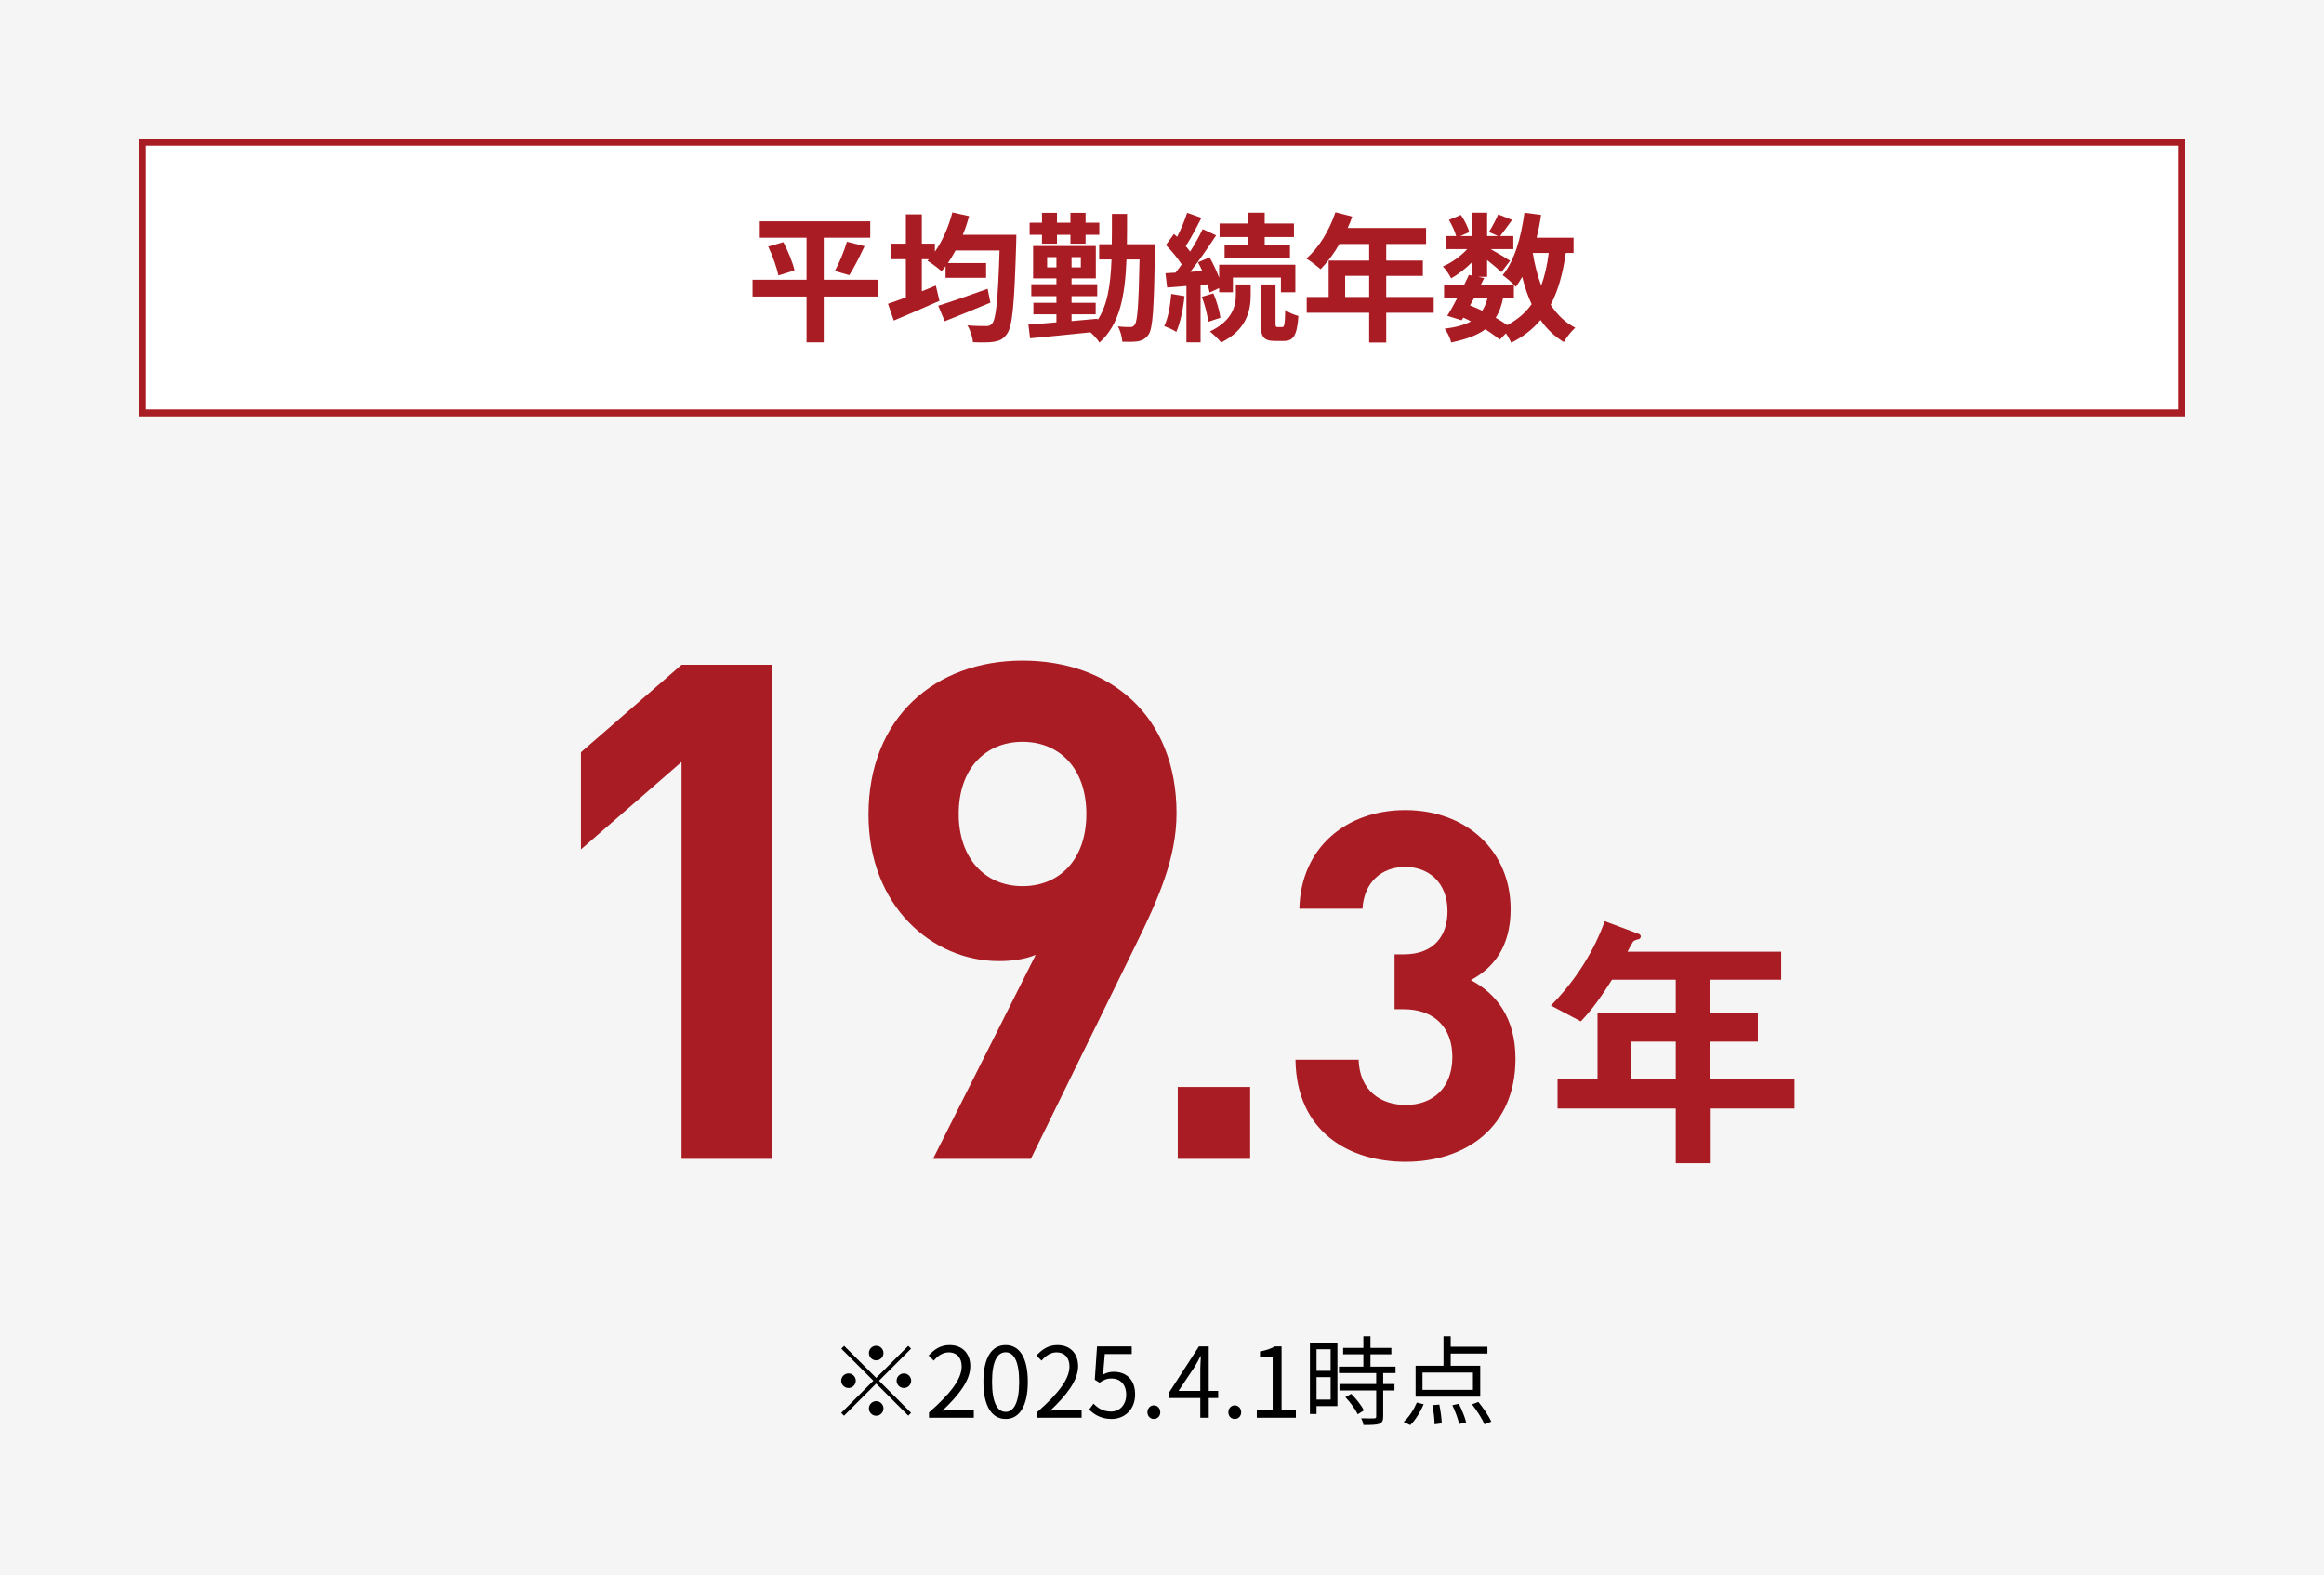 <?xml version="1.0" encoding="UTF-8"?>
<svg id="Layer_2" data-name="Layer 2" xmlns="http://www.w3.org/2000/svg" viewBox="0 0 335 227">
  <g id="_レイヤー_1" data-name="レイヤー 1">
    <g>
      <rect width="335" height="227" style="fill: #f5f5f5;"/>
      <g>
        <rect x="20.5" y="20.5" width="294" height="39" style="fill: #fff;"/>
        <path d="M314,21v38H21V21h293M315,20H20v40h295V20h0Z" style="fill: #aa1c23;"/>
      </g>
      <g>
        <path d="M126.604,42.739h-7.861v6.602h-2.48v-6.602h-7.781v-2.42h7.781v-6.061h-6.741v-2.361h15.923v2.361h-6.701v6.061h7.861v2.42ZM112.922,34.897c.659,1.28,1.379,2.96,1.6,4.081l-2.32.72c-.2-1.06-.82-2.821-1.461-4.161l2.182-.64ZM120.343,39.058c.64-1.16,1.36-2.921,1.74-4.221l2.54.64c-.72,1.54-1.539,3.161-2.199,4.181l-2.081-.6Z" style="fill: #aa1c23;"/>
        <path d="M146.504,33.837s-.02.82-.02,1.14c-.26,8.902-.541,12.103-1.341,13.163-.54.76-1.06.98-1.88,1.12-.721.12-1.881.1-3.021.06-.039-.7-.359-1.72-.8-2.421,1.161.1,2.221.1,2.741.1.34,0,.58-.06.82-.36.58-.62.859-3.521,1.08-10.542h-6.342c-.359.66-.721,1.26-1.1,1.82h5.5v2.121h-5.841v-1.66c-.2.26-.38.5-.58.72-.44-.42-1.46-1.18-2.04-1.521l.22-.22h-1.021v4.621c.681-.28,1.36-.54,2.021-.82l.521,2.2c-2.24,1-4.682,2.041-6.582,2.841l-.84-2.42c.721-.24,1.621-.56,2.58-.92v-5.501h-2.14v-2.24h2.14v-4.221h2.301v4.221h1.881v1.16c1.1-1.56,1.98-3.601,2.521-5.661l2.421.54c-.261.92-.561,1.821-.921,2.681h7.722ZM142.764,43.619c-2.24.94-4.682,1.92-6.582,2.681l-.939-2.24c1.76-.54,4.521-1.5,7.121-2.44l.4,2Z" style="fill: #aa1c23;"/>
        <path d="M166.504,35.198s-.02.76-.02,1.02c-.141,8.202-.301,11.122-.92,12.002-.441.62-.861.82-1.461.96-.58.1-1.42.1-2.32.08-.04-.66-.28-1.58-.641-2.22.78.1,1.42.1,1.781.1.299,0,.479-.08.66-.36.379-.52.56-2.901.68-9.382h-1.881c-.22,5.381-1,9.382-3.9,11.982-.26-.44-.82-1.08-1.301-1.48-3.16.34-6.381.64-8.701.86l-.24-1.98c1.12-.08,2.521-.18,4.041-.32v-1.16h-3.32v-1.66h3.32v-.96h-3.621v-1.72h3.621v-.84h-3.361v-4.661h9.043v4.661h-3.502v.84h3.701v1.72h-3.701v.96h3.481v1.66h-3.481v.98c1.24-.1,2.501-.22,3.741-.34v.2c1.44-2.141,1.88-5.041,2.021-8.742h-1.78v-2.2h1.82c.021-1.36.021-2.801.021-4.361h2.18c0,1.541,0,2.981-.02,4.361h4.061ZM150.201,33.837h-1.781v-1.74h1.781v-1.42h2.16v1.42h1.939v-1.42h2.182v1.42h1.98v1.74h-1.98v1.28h-2.182v-1.28h-1.939v1.28h-2.16v-1.28ZM152.281,38.538v-1.48h-1.34v1.48h1.34ZM155.802,37.058h-1.341v1.48h1.341v-1.48Z" style="fill: #aa1c23;"/>
        <path d="M170.74,42.679c-.18,1.9-.619,3.881-1.18,5.161-.4-.28-1.26-.66-1.74-.84.58-1.18.859-2.961,1.02-4.641l1.9.32ZM173.061,41.059v8.282h-2.04v-8.122l-2.78.22-.24-2.06,1.44-.08c.3-.36.601-.76.9-1.18-.561-.9-1.48-1.98-2.28-2.801l1.16-1.6c.14.14.3.28.46.42.56-1.1,1.12-2.44,1.44-3.461l2.061.72c-.701,1.38-1.521,2.96-2.261,4.081.239.26.46.54.64.78.701-1.12,1.341-2.26,1.801-3.24l1.94.9c-1.101,1.68-2.46,3.661-3.721,5.261l1.74-.1c-.2-.44-.42-.88-.64-1.28l1.68-.7c.52.9,1.021,1.98,1.381,2.941v-1.881h10.982v3.961h-2.081v-2.12h-6.921v2.12h-1.98v-.6l-1.381.64c-.061-.34-.18-.74-.3-1.18l-1.001.08ZM174.901,42.279c.48,1.1.9,2.561,1.021,3.521l-1.76.58c-.101-.98-.48-2.461-.921-3.601l1.66-.5ZM178.143,40.999h2.141v1.6c0,2.06-.541,4.941-4.262,6.761-.359-.48-1.1-1.16-1.62-1.581,3.28-1.56,3.741-3.761,3.741-5.221v-1.56ZM179.943,34.157h-4.142v-1.94h4.142v-1.56h2.359v1.56h4.221v1.94h-4.221v1.16h3.641v1.92h-9.422v-1.92h3.422v-1.16ZM184.844,47.14c.279,0,.38-.32.42-2.48.42.38,1.301.72,1.9.88-.199,2.861-.74,3.601-2.1,3.601h-1.281c-1.7,0-2.061-.64-2.061-2.621v-5.521h2.141v5.521c0,.54.04.62.301.62h.68Z" style="fill: #aa1c23;"/>
        <path d="M206.664,45.08h-6.842v4.281h-2.46v-4.281h-9.002v-2.281h3.161v-5.241h5.841v-2.4h-4.281c-.819,1.42-1.78,2.7-2.72,3.641-.461-.4-1.48-1.2-2.061-1.54,1.8-1.52,3.34-4.081,4.2-6.661l2.421.62c-.18.56-.4,1.1-.66,1.64h11.303v2.301h-5.742v2.4h5.281v2.201h-5.281v3.041h6.842v2.281ZM197.362,42.799v-3.041h-3.461v3.041h3.461Z" style="fill: #aa1c23;"/>
        <path d="M225.704,36.458c-.421,2.961-1.101,5.441-2.181,7.461.92,1.42,2.08,2.561,3.541,3.321-.541.48-1.281,1.4-1.641,2.061-1.36-.82-2.461-1.88-3.361-3.181-1.1,1.32-2.48,2.4-4.221,3.281-.14-.34-.439-.88-.76-1.36l-.9.92c-.54-.46-1.26-.98-2.08-1.5-1.18.88-2.781,1.46-4.922,1.901-.139-.68-.56-1.48-.939-1.98,1.6-.2,2.86-.54,3.801-1.06-.36-.2-.74-.38-1.12-.54l-.22.38-2.081-.64c.44-.7.94-1.601,1.44-2.561h-1.9v-1.92h2.9c.24-.5.48-.98.68-1.42l.441.1v-1.92c-.921.92-2.001,1.76-3.002,2.32-.26-.52-.76-1.3-1.199-1.72,1.22-.5,2.561-1.46,3.521-2.5h-3.12v-1.881h1.52c-.18-.68-.62-1.6-1.04-2.32l1.72-.72c.521.76,1.041,1.78,1.201,2.48l-1.281.56h1.682v-3.361h2.18v3.361h1.58l-1.32-.58c.461-.72,1.021-1.78,1.341-2.541l2.001.8c-.621.86-1.24,1.7-1.721,2.32h1.9v1.881h-3.281c.961.54,2.381,1.38,2.82,1.68l-1.26,1.64c-.439-.42-1.28-1.12-2.061-1.74v2.42h-1.28l.86.18-.48.96h4.762c-.461-.46-1.181-1.08-1.621-1.38,1.701-2.041,2.661-5.441,3.141-9.002l2.4.32c-.16,1.12-.379,2.22-.64,3.281h5.321v2.2h-1.12ZM211.9,44.019c.601.24,1.181.48,1.761.76.32-.5.58-1.1.761-1.82h-1.941l-.58,1.06ZM216.662,42.959c-.221,1.12-.561,2.06-1.061,2.841.62.36,1.2.72,1.66,1.06,1.48-.78,2.641-1.78,3.521-3.021-.561-1.18-1-2.5-1.361-3.941-.279.52-.6,1-.92,1.44-.08-.08-.16-.18-.279-.3v1.92h-1.561ZM220.943,36.458c.279,1.68.68,3.261,1.22,4.701.5-1.36.86-2.941,1.08-4.701h-2.3Z" style="fill: #aa1c23;"/>
      </g>
      <g>
        <path d="M126.303,198.591l4.622-4.623.406.406-4.622,4.623,4.622,4.622-.406.406-4.622-4.623-4.637,4.636-.406-.406,4.637-4.636-4.623-4.623.406-.406,4.623,4.623ZM123.36,198.997c0,.574-.476,1.051-1.05,1.051s-1.051-.476-1.051-1.051.477-1.051,1.051-1.051,1.05.476,1.05,1.051ZM126.303,196.056c-.574,0-1.051-.476-1.051-1.051s.477-1.051,1.051-1.051,1.05.476,1.05,1.051-.476,1.051-1.05,1.051ZM126.303,201.939c.574,0,1.05.476,1.05,1.051s-.476,1.051-1.05,1.051-1.051-.476-1.051-1.051.477-1.051,1.051-1.051ZM129.244,198.997c0-.574.476-1.051,1.051-1.051s1.05.476,1.05,1.051-.476,1.051-1.05,1.051-1.051-.476-1.051-1.051Z"/>
        <path d="M133.914,203.564c3.223-2.816,4.707-4.861,4.707-6.626,0-1.177-.616-2.031-1.891-2.031-.841,0-1.569.518-2.129,1.191l-.743-.729c.841-.91,1.724-1.513,3.026-1.513,1.834,0,2.982,1.205,2.982,3.04,0,2.045-1.61,4.132-4.02,6.416.532-.042,1.162-.098,1.682-.098h2.843v1.107h-6.458v-.756Z"/>
        <path d="M141.755,199.151c0-3.572,1.247-5.295,3.208-5.295,1.947,0,3.193,1.737,3.193,5.295s-1.246,5.351-3.193,5.351c-1.961,0-3.208-1.779-3.208-5.351ZM146.91,199.151c0-2.998-.785-4.258-1.947-4.258-1.178,0-1.961,1.26-1.961,4.258,0,3.026.783,4.328,1.961,4.328,1.162,0,1.947-1.303,1.947-4.328Z"/>
        <path d="M149.455,203.564c3.221-2.816,4.706-4.861,4.706-6.626,0-1.177-.616-2.031-1.892-2.031-.84,0-1.568.518-2.129,1.191l-.742-.729c.841-.91,1.723-1.513,3.025-1.513,1.836,0,2.984,1.205,2.984,3.04,0,2.045-1.611,4.132-4.021,6.416.532-.042,1.163-.098,1.681-.098h2.844v1.107h-6.457v-.756Z"/>
        <path d="M157,203.143l.631-.84c.588.588,1.331,1.135,2.521,1.135,1.205,0,2.186-.924,2.186-2.423,0-1.471-.841-2.339-2.129-2.339-.688,0-1.121.21-1.709.602l-.688-.42.322-4.805h5.001v1.093h-3.88l-.252,2.97c.448-.252.91-.406,1.526-.406,1.709,0,3.096,1.009,3.096,3.264s-1.624,3.53-3.362,3.53c-1.596,0-2.576-.672-3.264-1.359Z"/>
        <path d="M165.4,203.536c0-.574.421-.995.926-.995s.924.42.924.995-.42.967-.924.967-.926-.392-.926-.967Z"/>
        <path d="M175.597,201.49h-1.358v2.83h-1.219v-2.83h-4.469v-.84l4.271-6.598h1.416v6.416h1.358v1.022ZM173.02,200.468v-3.152c0-.504.056-1.331.084-1.863h-.057c-.252.504-.532,1.009-.826,1.513l-2.34,3.502h3.139Z"/>
        <path d="M177.062,203.536c0-.574.421-.995.926-.995s.924.42.924.995-.42.967-.924.967-.926-.392-.926-.967Z"/>
        <path d="M181.165,203.256h2.284v-7.662h-1.822v-.812c.911-.168,1.569-.406,2.13-.729h.98v9.203h2.06v1.064h-5.632v-1.064Z"/>
        <path d="M192.787,202.653h-3.012v1.135h-.952v-10.268h3.964v9.133ZM189.775,194.459v3.11h2.031v-3.11h-2.031ZM191.807,201.715v-3.236h-2.031v3.236h2.031ZM199.385,197.891v1.583h1.625v.925h-1.625v3.754c0,.588-.154.896-.574,1.051-.434.154-1.135.168-2.27.168-.041-.28-.182-.7-.336-.967.869.028,1.639.028,1.863.014.238-.014.309-.07.309-.28v-3.74h-5.295v-.925h5.295v-1.583h-5.365v-.925h3.516v-1.779h-2.914v-.925h2.914v-1.667h1.022v1.667h3.012v.925h-3.012v1.779h3.614v.925h-1.779ZM194.776,200.888c.714.7,1.499,1.695,1.821,2.381l-.883.56c-.322-.687-1.064-1.723-1.779-2.465l.841-.476Z"/>
        <path d="M202.333,204.922c.742-.63,1.456-1.751,1.905-2.787l.98.252c-.463,1.093-1.177,2.269-1.934,2.998l-.952-.462ZM213.371,201.294h-9.315v-4.454h4.021v-4.244h1.037v1.499h5.295v.98h-5.295v1.765h4.258v4.454ZM212.32,197.821h-7.27v2.493h7.27v-2.493ZM207.474,202.429c.183.883.337,2.031.351,2.704l-1.037.14c0-.7-.126-1.863-.309-2.76l.995-.084ZM210.289,202.317c.435.841.883,1.975,1.051,2.676l-1.009.238c-.14-.686-.56-1.849-.98-2.703l.938-.21ZM213.105,202.051c.714.883,1.512,2.045,1.862,2.83l-.98.392c-.322-.771-1.093-1.975-1.793-2.872l.911-.35Z"/>
      </g>
      <g>
        <path d="M98.244,167.018v-57.204l-14.501,12.601v-14.001l14.501-12.601h13.001v71.204h-13.001Z" style="fill: #aa1c23;"/>
        <path d="M163.695,136.216l-15.101,30.802h-14.102l14.802-29.402c-1.7.7-3.601.9-5.301.9-9.601,0-18.801-7.9-18.801-21.101,0-14.001,9.601-22.201,22.201-22.201s22.201,7.9,22.201,22.001c0,6.5-2.7,12.501-5.9,19.001ZM147.395,106.914c-5.301,0-9.2,3.8-9.2,10.4,0,6.3,3.7,10.401,9.2,10.401,5.3,0,9.2-3.8,9.2-10.401s-3.9-10.4-9.2-10.4Z" style="fill: #aa1c23;"/>
        <path d="M169.773,167.018v-10.361h10.431v10.361h-10.431Z" style="fill: #aa1c23;"/>
        <path d="M202.632,167.438c-8.121,0-15.752-4.271-15.892-14.701h9.101c.141,4.48,3.221,6.51,6.791,6.51,3.92,0,6.721-2.45,6.721-6.931,0-4.13-2.521-6.861-7.001-6.861h-1.33v-7.911h1.33c4.411,0,6.301-2.73,6.301-6.23,0-4.201-2.8-6.371-6.091-6.371-3.43,0-5.95,2.24-6.16,6.021h-9.102c.21-8.891,6.861-14.211,15.262-14.211,8.821,0,15.191,5.88,15.191,14.281,0,5.391-2.45,8.471-5.74,10.221,3.57,1.89,6.44,5.32,6.44,11.341,0,9.941-7.28,14.841-15.821,14.841Z" style="fill: #aa1c23;"/>
        <path d="M246.594,159.761v7.878h-5.039v-7.878h-17.037v-4.239h5.759v-9.519h11.278v-4.799h-9.199c-2.279,3.64-3.52,4.959-4.479,5.999l-4.319-2.28c3.719-3.759,6.318-8.119,7.759-12.158l4.919,1.84c.2.08.279.24.279.36s-.079.28-.199.36c-.12.04-.76.2-.84.32-.08,0-.8,1.36-.88,1.52h22.156v4.039h-10.318v4.799h6.959v4.119h-6.959v5.399h12.237v4.239h-12.077ZM241.555,150.123h-6.439v5.399h6.439v-5.399Z" style="fill: #aa1c23;"/>
      </g>
    </g>
  </g>
</svg>